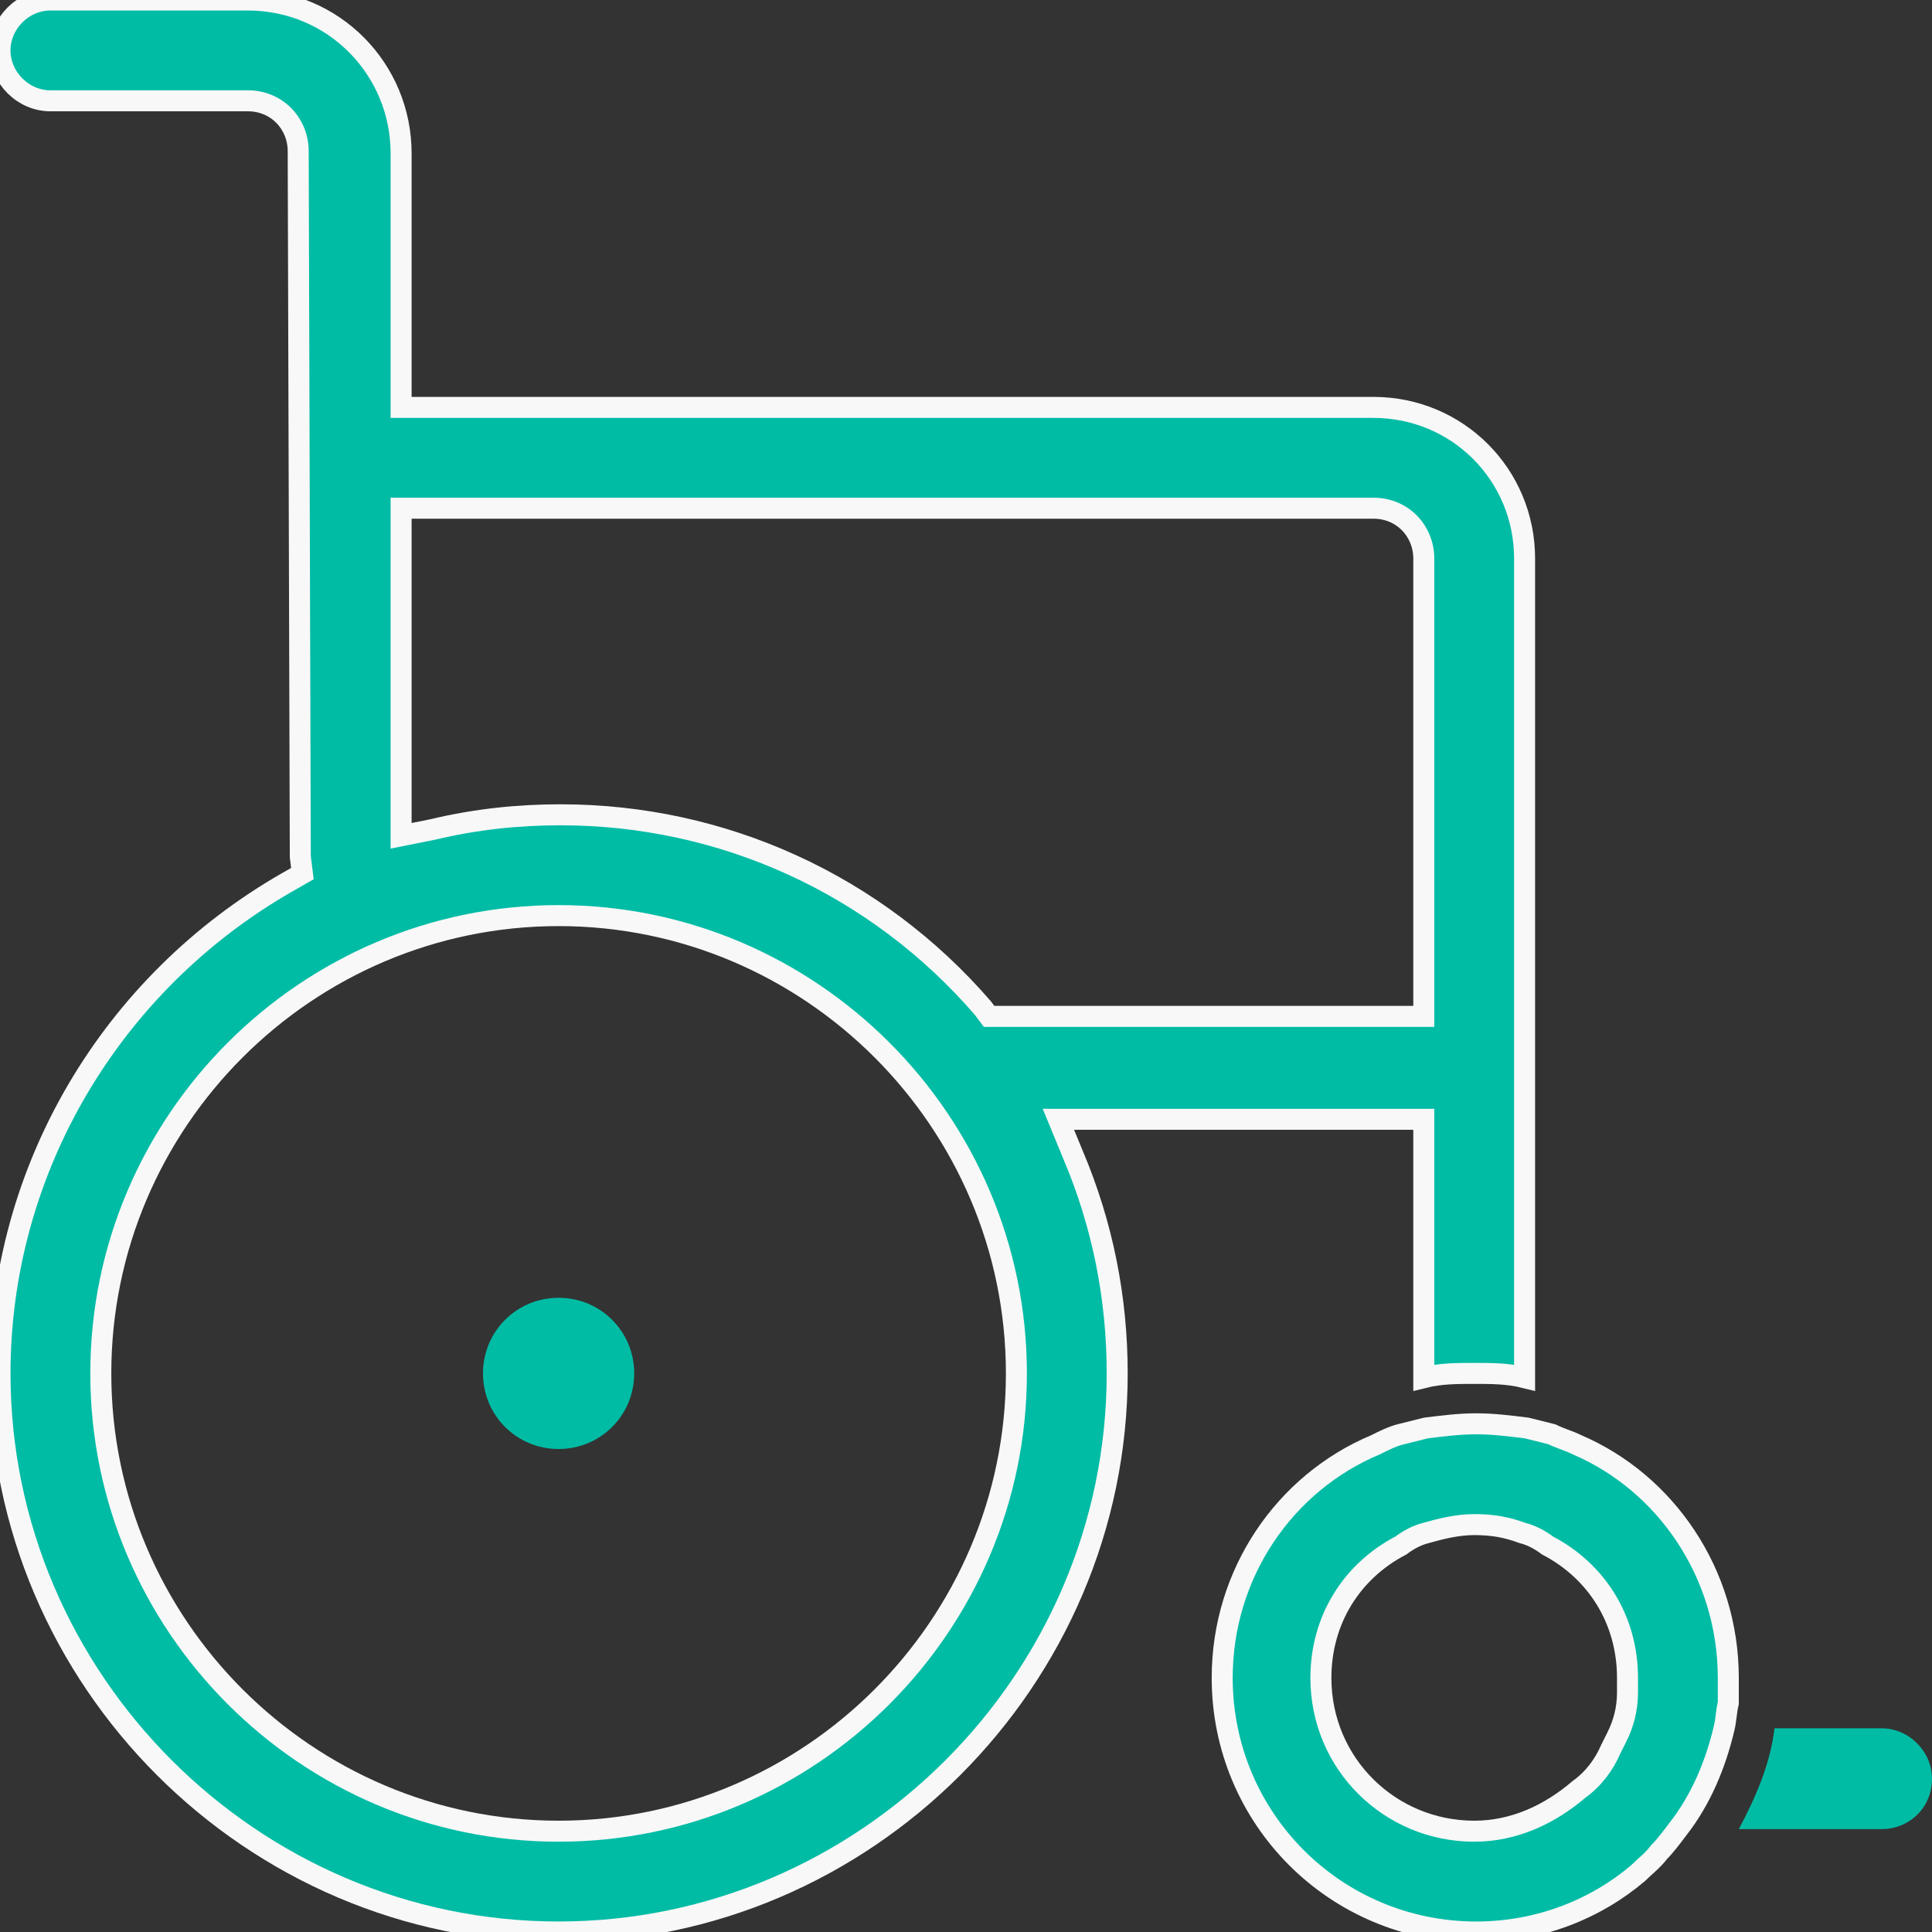 <svg xmlns="http://www.w3.org/2000/svg" xmlns:xlink="http://www.w3.org/1999/xlink" id="Layer_1" x="0px" y="0px" viewBox="0 0 92 92" style="enable-background:new 0 0 92 92;" xml:space="preserve"><rect x="0" y="0" width="92" height="92" fill="#333333" stroke="none"/><style type="text/css">	.st0{fill:none;}	.st1{fill:#00BCA5;}	.st2{fill:#00BCA5;stroke:#F8F8F8;}</style><rect class="st0" width="92" height="92"></rect><g>	<path class="st1" d="M26.6,69c2,0,3.6-1.6,3.6-3.6c0-2-1.6-3.6-3.6-3.6c-2,0-3.6,1.6-3.6,3.6C23,67.4,24.6,69,26.6,69z"></path>	<path class="st2" d="M65.4,19.4H19.1V7.3c0-4-3.2-7.3-7.3-7.3H2.4C1.1,0,0,1.1,0,2.4s1.1,2.4,2.4,2.4h9.4c1.4,0,2.4,1.1,2.4,2.4  l0.1,33.6l0.1,0.8l-0.7,0.4C5.3,46.8,0,55.7,0,65.4C0,80,12,92,26.6,92s26.6-12,26.6-26.6c0-3.6-0.7-7.1-2.1-10.4l-0.7-1.7h17.4  v12.3c0.8-0.2,1.6-0.2,2.4-0.2c0.8,0,1.6,0,2.4,0.2v-39C72.6,22.6,69.4,19.4,65.4,19.4z M26.6,87.2c-12,0-21.8-9.8-21.8-21.8  s9.8-21.8,21.8-21.8s21.8,9.8,21.8,21.8S38.6,87.2,26.6,87.2z M67.8,48.4H47.1L46.8,48c-5.1-5.9-12.4-9.2-20.1-9.2  c-2,0-4,0.2-6.1,0.7l-1.5,0.3V24.2h46.3c1.4,0,2.4,1.1,2.4,2.4V48.4z"></path>	<path class="st1" d="M92,84.7c0,1.4-1.1,2.4-2.4,2.4h-6.8c0.8-1.5,1.5-3.1,1.7-4.8h5.1C90.9,82.3,92,83.4,92,84.7z"></path>	<path class="st2" d="M75.1,68.8c-0.4-0.2-0.8-0.3-1.2-0.5c-0.4-0.1-0.8-0.2-1.2-0.3c-0.8-0.1-1.6-0.2-2.4-0.2  c-0.8,0-1.6,0.1-2.4,0.2c-0.4,0.1-0.8,0.2-1.2,0.3c-0.4,0.1-0.8,0.3-1.2,0.5c-4.3,1.8-7.3,6.1-7.3,11.1c0,6.7,5.4,12.1,12.1,12.1  c3,0,5.7-1.1,7.7-2.8h0c0.3-0.3,0.7-0.6,1-1c0.3-0.3,0.6-0.7,0.9-1.1c1.1-1.4,1.8-3.1,2.2-4.8c0.1-0.4,0.1-0.8,0.2-1.2  c0-0.4,0-0.8,0-1.2C82.3,74.9,79.3,70.6,75.1,68.8z M70.2,87.2c-4,0-7.3-3.2-7.3-7.3c0-2.8,1.5-5.1,3.8-6.3  c0.4-0.3,0.8-0.5,1.2-0.6c0.7-0.2,1.5-0.4,2.3-0.4c0.8,0,1.5,0.1,2.3,0.4c0.4,0.1,0.8,0.3,1.2,0.6c2.3,1.2,3.8,3.5,3.8,6.3  c0,0.2,0,0.5,0,0.7c0,0.8-0.2,1.5-0.5,2.1c-0.1,0.2-0.2,0.4-0.3,0.6c-0.3,0.7-0.8,1.4-1.5,1.9C73.8,86.4,72.1,87.2,70.2,87.2z"></path></g></svg>